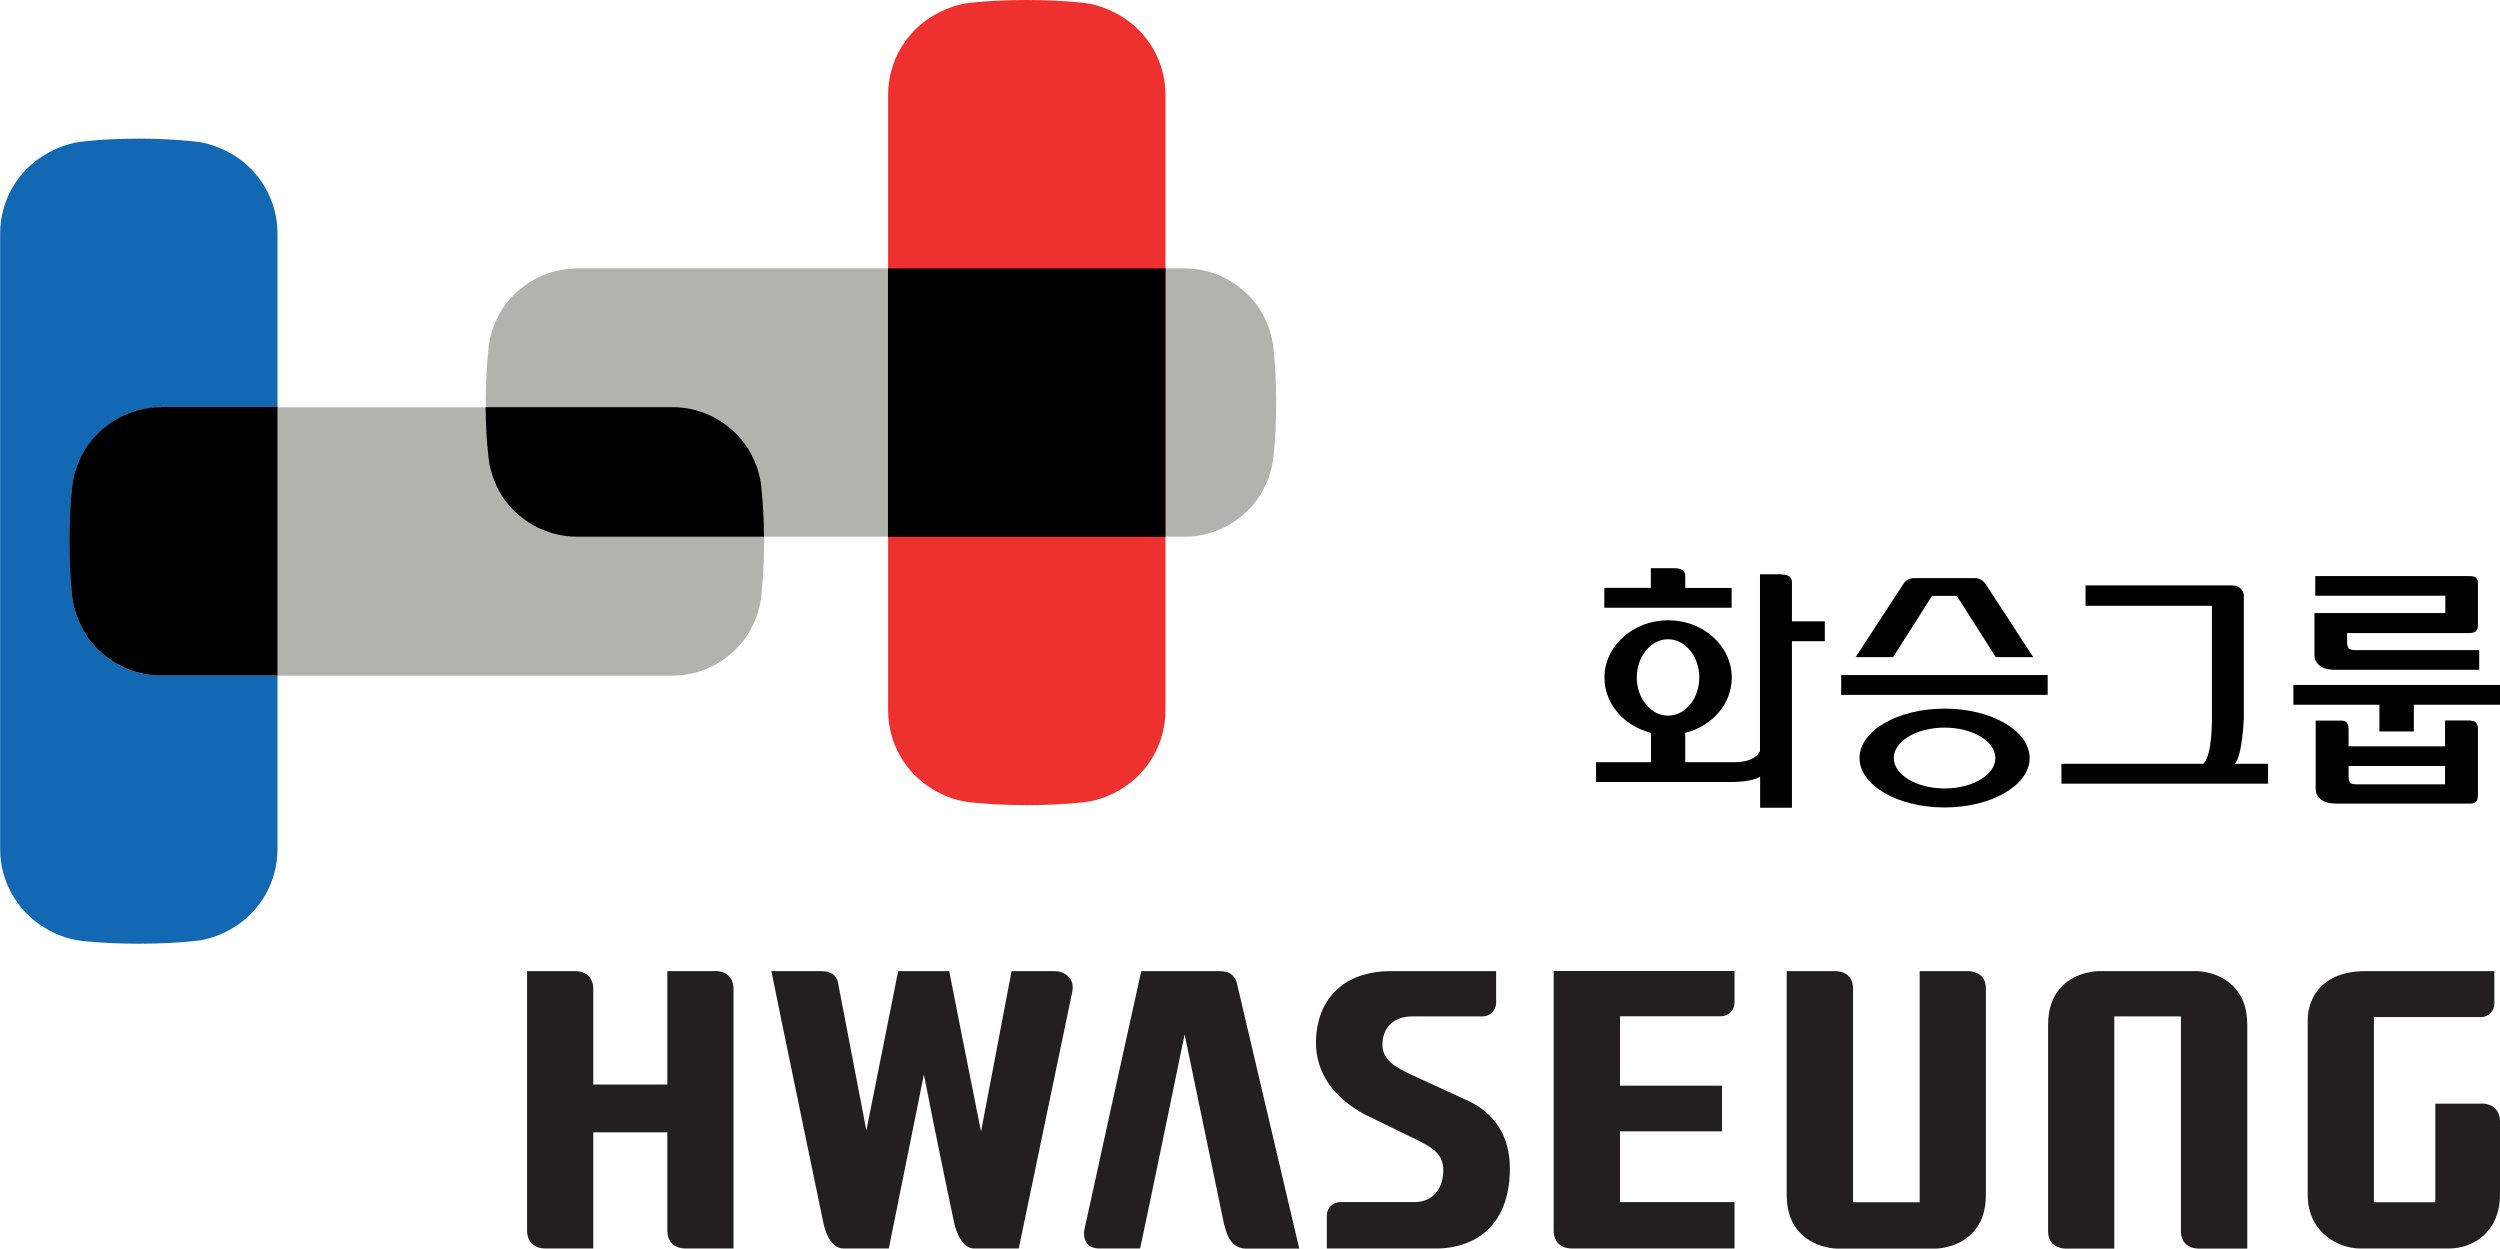 <?xml version="1.0" encoding="UTF-8"?> <svg xmlns="http://www.w3.org/2000/svg" viewBox="0 0 181.62 90.71"><g fill="#231f20"><path d="m88.68 70.55h-5.77c-.38 1.67-4.12 18.72-4.12 18.73 0 0-.04.14-.04.33 0 .21.04.48.21.71.19.25.5.38.9.38h2.96s.02-.07.02-.07c.35-1.56 2.36-11.29 3.22-15.48.92 4.44 2.86 13.76 2.86 13.77l.04.13c.15.57.44 1.66 1.57 1.66h3.86c-.52-2.18-4.54-19.33-4.54-19.32-.16-.55-.58-.85-1.18-.83z"></path><path d="m51.94 70.55h-3.46v8.24h-5.38v-6.97c-.02-.81-.51-1.27-1.35-1.27h-3.46v18.87c.02.81.51 1.28 1.35 1.28h3.46v-8.44h5.38v7.16c.02.82.5 1.28 1.35 1.28h3.46c0-1.91 0-18.89 0-18.89-.03-.8-.52-1.27-1.35-1.27z"></path><path d="m106.52 79.91-3.94-1.81c-1.25-.59-2.15-1.1-2.15-2.22 0-.07 0-.15.01-.23.11-1.1.89-1.81 2.15-1.81h5.12c.54 0 .98-.43.98-.99v-2.3h-7.67c-3.05 0-5.06 1.66-5.38 4.47-.02.24-.04.47-.04.71 0 2.16 1.2 3.95 3.52 5.22 0 0 4.02 1.96 4.02 1.96 1 .52 1.71.98 1.71 2.09v.13c-.06 1.35-.83 2.2-2.11 2.2h-5.38c-.54 0-.97.44-.97.99v2.38h8.02c1.12 0 4.79-.36 5.24-4.94.03-.29.04-.58.04-.85 0-2.36-1.08-4.06-3.16-5z"></path><path d="m159.56 70.55h-7.07c-.17 0-1.62.03-2.68 1.09-.67.66-1.02 1.62-1.02 2.79v15.01c0 .8.49 1.27 1.35 1.27h3.46v-16.87h4.84v15.6c0 .8.5 1.27 1.36 1.27h3.46v-16.28c0-1.16-.34-2.12-1.02-2.79-1.07-1.06-2.52-1.09-2.68-1.09z"></path><path d="m142.92 70.55h-3.46v16.79h-4.84v-15.53c0-.79-.49-1.26-1.36-1.26h-3.46v16.27c0 1.17.34 2.12 1.02 2.79 1.06 1.07 2.52 1.1 2.69 1.1h7.06c.16 0 1.62-.03 2.68-1.1.68-.67 1.02-1.61 1.02-2.79v-15.01c0-.79-.49-1.26-1.35-1.26z"></path><path d="m180.27 80.18h-3.35v7.16h-4.46v-13.45h7.78c.53 0 .97-.43.97-.98v-2.36h-9.36c-3.11 0-4.2 1.9-4.2 3.56v12.67c0 2.85 2.33 3.92 3.79 3.92h6.48c1.78 0 3.7-1.23 3.7-3.92v-5.31c-.02-.82-.52-1.3-1.35-1.3z"></path><path d="m112.87 70.55v18.87c.02.82.51 1.28 1.35 1.28h11.79v-3.37h-8.32v-5.14h7.41v-3.32h-7.41v-5.04h7.34c.54 0 .98-.43.98-.99v-2.3h-13.15z"></path><path d="m77.68 71.02c-.35-.44-.92-.47-1.08-.47h-3.11l-2.22 11.65c-.84-4.2-2.28-11.43-2.31-11.65h-3.71l-2.31 11.58s-2.05-10.69-2.07-10.79c-.09-.35-.37-.79-1.18-.79h-3.65c.41 2.1 3.77 18.26 3.77 18.26.06.31.42 1.89 1.46 1.89h3.3l2.55-12.64c.71 3.73 2.19 10.75 2.19 10.75 0 .02.37 1.89 1.46 1.89h3.24l3.88-18.61c.09-.45.02-.8-.2-1.07z"></path></g><path d="m20.16 16.98c0-2.43-1.29-4.56-3.2-5.72-.75-.45-1.59-.79-2.47-.94-.13-.01-.28-.03-.43-.05-1.12-.12-2.49-.2-3.97-.2s-2.84.07-3.97.2c-.14.01-.28.03-.41.05-.91.15-1.75.49-2.48.94-1.94 1.16-3.22 3.29-3.22 5.72v44.69c0 2.43 1.29 4.56 3.22 5.72.73.46 1.57.79 2.48.93.13.02.26.04.41.05 1.12.12 2.49.19 3.97.19s2.85-.07 3.97-.19c.15-.02.3-.03.43-.05.88-.14 1.72-.47 2.47-.93 1.92-1.16 3.2-3.29 3.2-5.72z" fill="#1268b3"></path><path d="m92.52 25.34s0-.09-.02-.13c-.11-.96-.44-1.85-.93-2.67-1.15-1.79-3.18-3.04-5.49-3.04h-44.15c-2.32 0-4.36 1.25-5.5 3.04-.49.83-.82 1.72-.93 2.67 0 .04 0 .09-.01.13-.13 1.12-.2 2.43-.2 3.9s.07 2.78.2 3.9c0 .04 0 .09.01.13.12.96.44 1.85.93 2.68 1.14 1.8 3.18 3.04 5.5 3.04h44.15c2.32 0 4.34-1.25 5.49-3.04.49-.83.82-1.72.93-2.67 0-.05 0-.09.02-.13.12-1.12.19-2.44.19-3.9s-.07-2.78-.19-3.9z" fill="#b2b3ad"></path><path d="m84.67 6.9c0-2.43-1.29-4.56-3.21-5.72-.75-.44-1.58-.8-2.48-.94-.13-.02-.27-.03-.41-.05-1.12-.12-2.49-.19-3.98-.19s-2.85.07-3.97.19c-.14.02-.28.03-.41.05-.9.14-1.74.49-2.48.94-1.93 1.16-3.21 3.29-3.21 5.72v44.7c0 2.43 1.29 4.56 3.21 5.72.74.46 1.58.79 2.48.93.13.02.27.03.41.05 1.12.12 2.49.19 3.97.19s2.86-.07 3.98-.19c.14-.02.28-.04.41-.05.9-.14 1.73-.47 2.48-.93 1.92-1.16 3.21-3.29 3.21-5.72z" fill="#ee312f"></path><path d="m55.31 35.44s0-.1-.01-.13c-.11-.96-.44-1.85-.94-2.68-1.14-1.8-3.18-3.04-5.49-3.04h-37.19c-2.3 0-4.34 1.25-5.49 3.04-.49.82-.83 1.72-.94 2.67 0 .04-.01.09-.02.14-.12 1.11-.19 2.43-.19 3.89s.07 2.78.19 3.9c0 .05 0 .09.02.13.11.96.46 1.85.94 2.68 1.14 1.8 3.19 3.04 5.49 3.04h37.19c2.31 0 4.35-1.24 5.49-3.04.5-.83.82-1.72.94-2.68 0-.04 0-.08.01-.12.12-1.12.2-2.44.2-3.9s-.07-2.78-.2-3.89z" fill="#b2b3ad"></path><path d="m64.51 19.5h20.16v19.5h-20.16z"></path><path d="m11.68 29.58c-2.3 0-4.34 1.25-5.49 3.04-.49.82-.83 1.72-.94 2.67 0 .04-.01.09-.02.14-.12 1.11-.19 2.43-.19 3.89s.07 2.78.19 3.9c0 .05 0 .09.02.13.11.96.46 1.85.94 2.68 1.14 1.8 3.19 3.04 5.49 3.04h8.48v-19.5h-8.48z"></path><path d="m55.3 35.3c-.11-.96-.44-1.85-.94-2.68-1.14-1.8-3.18-3.04-5.49-3.04h-13.59c.01 1.33.08 2.53.2 3.56 0 .04 0 .09.01.13.12.96.44 1.85.93 2.68 1.14 1.8 3.18 3.04 5.5 3.04h13.58c0-1.34-.08-2.53-.19-3.55 0-.05 0-.1-.01-.13z"></path><path d="m162.34 55.5c.56-.51.67-3.33.67-3.33v-8.88c0-.2-.07-.37-.23-.53-.15-.15-.36-.23-.63-.23h-10.64v1.48h9.18v8.15s.05 2.69-.62 3.33h-10.31v1.44h15.01v-1.44h-2.42z"></path><path d="m125.81 42.71h-3.38v-.86c0-.38-.26-.57-.78-.57h-1.72v1.43h-3.38v1.44h9.25v-1.44zm3.61-.99h-1.56v12.86c-.44.84-1.79.79-1.79.79h-3.64v-2.13c1.95-.49 3.38-2.1 3.38-4.01 0-2.3-2.07-4.17-4.62-4.17s-4.63 1.87-4.63 4.17c0 1.91 1.43 3.52 3.38 4.01v2.13h-3.99v1.44h9.55s1.68.06 2.37-.39v2.26h2.31v-16.38c0-.38-.25-.56-.76-.56zm-10.51 7.5c0-1.53 1.02-2.78 2.27-2.78s2.27 1.24 2.27 2.78-1.02 2.77-2.27 2.77-2.27-1.24-2.27-2.77zm11.27-4.08v1.44h2.39v-1.44z"></path><path d="m140.35 43.29h1.81l2.83 4.45h2.72l-3.47-5.33c-.17-.25-.45-.41-.77-.41h-4.42c-.33 0-.62.17-.78.43l-3.46 5.31h2.72l2.83-4.45zm.92 8.19c-3.41 0-6.18 1.61-6.18 3.59s2.77 3.59 6.18 3.59 6.18-1.61 6.18-3.59-2.77-3.59-6.18-3.59zm0 5.8c-2.03 0-3.69-.99-3.69-2.21s1.65-2.21 3.69-2.21 3.69.99 3.69 2.21-1.65 2.21-3.69 2.21zm-7.51-8.24v1.44h15v-1.44z"></path><path d="m166.61 49.76v1.44h6.25v1.94h2.5v-1.94h6.26v-1.44zm1.53-5.21v1.01 2.02c0 .27.09.49.27.68.26.27.67.4 1.24.4h10.46v-1.43h-8.99c-.26 0-.42-.05-.5-.14-.07-.09-.11-.24-.11-.43v-.67h8.85c.26 0 .43-.05.52-.14.1-.1.14-.25.14-.45v-2.98c0-.2-.04-.35-.13-.44-.08-.09-.26-.13-.53-.13h-11.16v1.43h9.45v1.26h-9.51zm11.37 7.79h-1.88v1.88h-7.01v-1.26c0-.41-.18-.61-.53-.61h-1.86v4.97c0 .26.09.48.28.67.26.26.67.39 1.25.39h9.69c.2 0 .33-.05.43-.14.09-.1.14-.27.14-.52v-4.75c0-.19-.04-.33-.13-.45-.09-.11-.22-.16-.38-.16zm-1.88 4.64h-6.42c-.3 0-.48-.05-.52-.17-.04-.11-.07-.23-.07-.37v-.79h7.01z"></path></svg> 